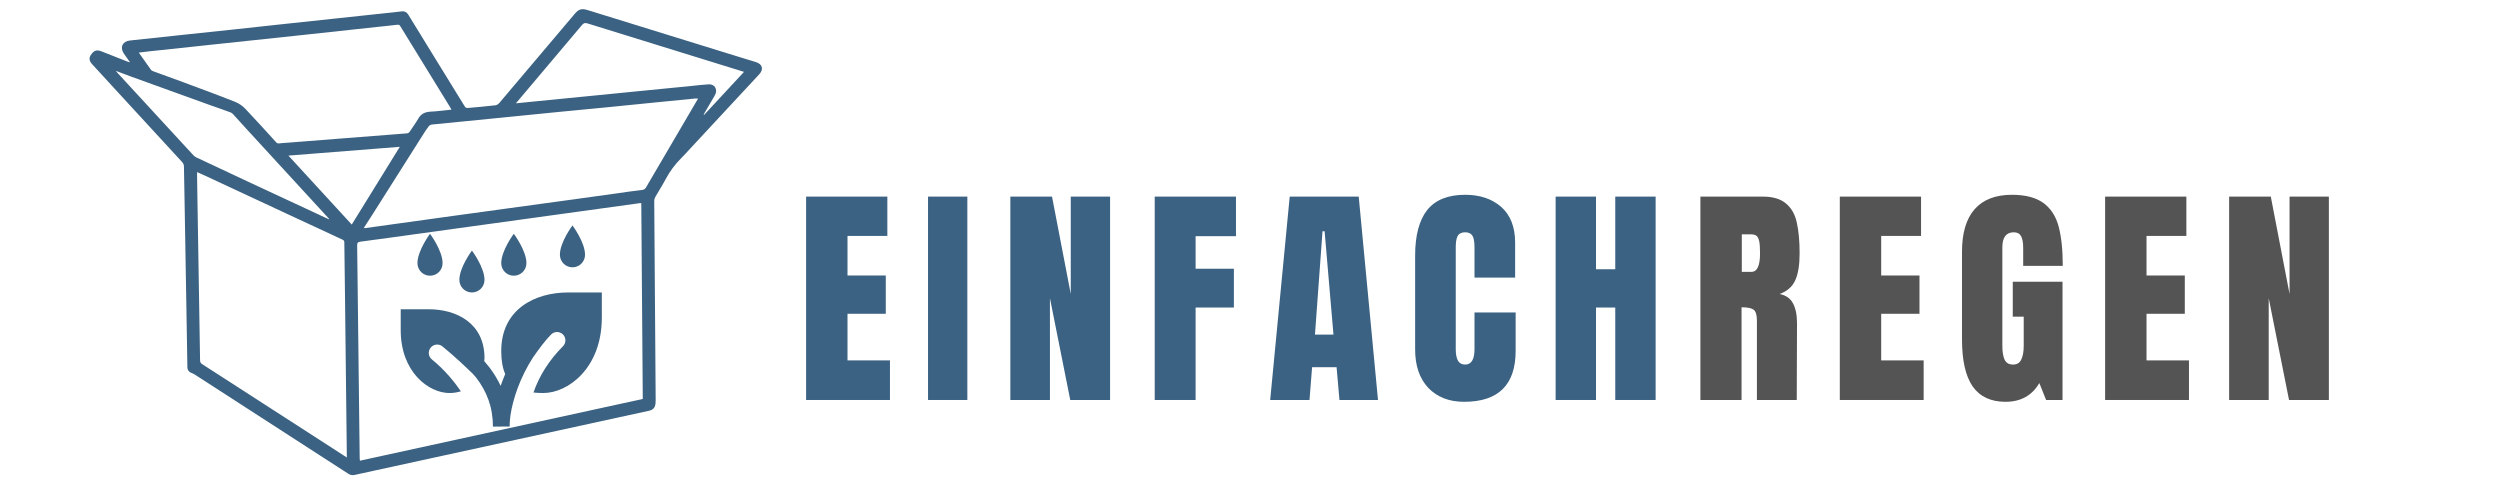 <svg xmlns="http://www.w3.org/2000/svg" xmlns:xlink="http://www.w3.org/1999/xlink" width="200" viewBox="0 0 150 30" height="40" preserveAspectRatio="xMidYMid meet"><defs><g></g><clipPath id="4ca8bdb71b"><path d="M 24.043 13.527 L 36.383 13.527 L 36.383 25.863 L 24.043 25.863 Z M 24.043 13.527 " clip-rule="nonzero"></path></clipPath><clipPath id="31dc541ac6"><path d="M 5.324 0.488 L 45.969 0.488 L 45.969 28.797 L 5.324 28.797 Z M 5.324 0.488 " clip-rule="nonzero"></path></clipPath></defs><g clip-path="url(#4ca8bdb71b)"><path fill="#3b6282" d="M 34.348 13.527 C 34.348 13.527 33.594 14.531 33.594 15.285 C 33.594 15.703 33.934 16.039 34.348 16.039 C 34.766 16.039 35.102 15.703 35.102 15.285 C 35.102 14.531 34.348 13.527 34.348 13.527 Z M 25.801 14.027 C 25.801 14.027 25.047 15.035 25.047 15.789 C 25.047 16.207 25.387 16.543 25.801 16.543 C 26.219 16.543 26.555 16.207 26.555 15.789 C 26.555 15.035 25.801 14.027 25.801 14.027 Z M 30.828 14.027 C 30.828 14.027 30.074 15.035 30.074 15.789 C 30.074 16.207 30.414 16.543 30.828 16.543 C 31.246 16.543 31.586 16.207 31.586 15.789 C 31.586 15.035 30.828 14.027 30.828 14.027 Z M 28.316 15.035 C 28.316 15.035 27.562 16.039 27.562 16.793 C 27.562 17.211 27.898 17.547 28.316 17.547 C 28.73 17.547 29.07 17.211 29.07 16.793 C 29.07 16.039 28.316 15.035 28.316 15.035 Z M 34.098 17.547 C 32.086 17.547 30.074 18.555 30.074 21.066 C 30.074 21.645 30.16 22.09 30.312 22.441 C 30.211 22.684 30.121 22.918 30.039 23.152 C 29.852 22.754 29.625 22.383 29.359 22.035 C 29.262 21.91 29.16 21.789 29.055 21.668 C 29.066 21.605 29.07 21.543 29.07 21.488 C 29.07 19.391 27.395 18.555 25.719 18.555 L 24.043 18.555 L 24.043 19.812 C 24.043 22.324 25.719 23.582 26.977 23.582 C 27.227 23.582 27.449 23.539 27.652 23.477 C 27.309 22.973 26.727 22.227 25.914 21.566 C 25.699 21.395 25.664 21.078 25.84 20.859 C 26.016 20.645 26.332 20.609 26.547 20.785 C 27.266 21.367 27.988 22.059 28.359 22.418 C 28.426 22.496 28.5 22.57 28.562 22.648 C 29.199 23.48 29.574 24.402 29.574 25.594 C 29.574 25.594 29.574 25.598 29.574 25.598 L 30.074 25.594 L 30.578 25.594 C 30.578 25.59 30.578 25.59 30.578 25.586 C 30.57 24.84 30.844 23.59 31.469 22.344 C 31.621 22.039 31.793 21.734 31.988 21.434 C 32.344 20.926 32.719 20.418 33.066 20.07 C 33.262 19.871 33.578 19.871 33.777 20.066 C 33.973 20.262 33.973 20.582 33.777 20.777 C 32.945 21.613 32.363 22.535 32.008 23.551 C 32.191 23.57 32.387 23.582 32.59 23.582 C 34.098 23.582 36.109 22.074 36.109 19.059 L 36.109 17.547 Z M 34.098 17.547 " fill-opacity="1" fill-rule="nonzero"></path></g><g clip-path="url(#31dc541ac6)"><path fill="#3b6282" d="M 45.348 3.723 C 44.891 3.586 44.438 3.445 43.984 3.305 C 41.078 2.406 38.176 1.508 35.27 0.609 C 34.895 0.492 34.723 0.543 34.469 0.848 C 34.211 1.148 33.953 1.453 33.699 1.758 C 32.453 3.234 31.207 4.707 29.957 6.18 C 29.898 6.25 29.824 6.297 29.734 6.316 C 29.172 6.379 28.609 6.434 28.047 6.48 C 27.988 6.48 27.938 6.457 27.898 6.406 C 27.34 5.504 26.777 4.598 26.223 3.688 C 25.656 2.766 25.086 1.84 24.52 0.918 C 24.418 0.727 24.262 0.648 24.047 0.688 C 23.73 0.73 23.414 0.762 23.098 0.793 C 22.039 0.906 20.98 1.02 19.918 1.133 C 18.957 1.238 17.996 1.34 17.035 1.441 C 16.074 1.547 15.113 1.648 14.152 1.754 C 13.191 1.855 12.227 1.957 11.266 2.059 C 10.109 2.184 8.953 2.309 7.797 2.43 C 7.352 2.477 7.176 2.84 7.43 3.211 C 7.547 3.379 7.664 3.547 7.785 3.715 C 7.777 3.723 7.773 3.73 7.766 3.738 C 7.719 3.719 7.668 3.703 7.617 3.684 C 7.102 3.48 6.586 3.277 6.07 3.074 C 5.793 2.969 5.625 3.035 5.449 3.301 C 5.324 3.484 5.352 3.66 5.531 3.855 C 6.164 4.543 6.797 5.23 7.426 5.918 C 8.598 7.191 9.77 8.461 10.938 9.734 C 10.992 9.793 11.023 9.859 11.035 9.938 C 11.051 10.492 11.055 11.047 11.066 11.602 C 11.105 13.891 11.145 16.176 11.184 18.465 C 11.203 19.633 11.223 20.805 11.242 21.973 C 11.23 22.188 11.324 22.324 11.527 22.391 C 11.605 22.422 11.68 22.465 11.746 22.512 C 14.793 24.48 17.84 26.449 20.887 28.418 C 21.004 28.504 21.137 28.527 21.277 28.496 C 21.699 28.398 22.121 28.312 22.543 28.219 C 25.363 27.605 28.188 26.988 31.008 26.375 C 33.051 25.93 35.094 25.484 37.133 25.039 C 37.734 24.91 38.332 24.781 38.93 24.648 C 39.191 24.594 39.309 24.457 39.332 24.191 C 39.336 24.129 39.34 24.066 39.34 24 C 39.309 20.02 39.281 16.035 39.254 12.051 C 39.254 11.969 39.277 11.891 39.32 11.816 C 39.52 11.461 39.742 11.121 39.934 10.762 C 40.184 10.289 40.496 9.863 40.875 9.488 C 41.059 9.305 41.234 9.109 41.41 8.918 C 42.789 7.434 44.172 5.945 45.551 4.461 C 45.836 4.156 45.746 3.844 45.348 3.723 Z M 8.941 3.082 C 10.406 2.926 11.867 2.77 13.332 2.613 C 14.848 2.453 16.367 2.289 17.887 2.129 C 19.492 1.957 21.094 1.785 22.699 1.609 C 23.07 1.57 23.441 1.535 23.812 1.488 C 23.918 1.465 23.992 1.5 24.035 1.598 C 25.02 3.203 26.004 4.801 26.988 6.402 C 27.023 6.453 27.051 6.508 27.09 6.578 C 26.656 6.621 26.246 6.68 25.828 6.699 C 25.508 6.719 25.27 6.82 25.102 7.109 C 24.949 7.379 24.762 7.625 24.594 7.883 C 24.547 7.961 24.48 8.004 24.391 8.004 C 23.172 8.098 21.957 8.195 20.738 8.289 C 19.559 8.383 18.379 8.477 17.199 8.566 C 17.059 8.578 16.914 8.578 16.773 8.602 C 16.68 8.621 16.602 8.59 16.547 8.512 C 15.941 7.848 15.34 7.18 14.719 6.527 C 14.547 6.348 14.348 6.211 14.121 6.117 C 13.102 5.711 12.07 5.332 11.039 4.949 C 10.426 4.719 9.805 4.5 9.188 4.273 C 9.141 4.262 9.102 4.234 9.066 4.199 C 8.824 3.859 8.586 3.52 8.328 3.156 C 8.547 3.129 8.746 3.105 8.941 3.082 Z M 11.59 9.301 C 10.078 7.664 8.566 6.023 7.059 4.383 C 7.031 4.352 7.004 4.316 6.949 4.25 C 7.273 4.371 7.555 4.484 7.84 4.586 C 9.438 5.168 11.039 5.742 12.641 6.32 C 13.047 6.465 13.457 6.602 13.859 6.754 C 13.941 6.801 14.012 6.863 14.066 6.941 C 14.297 7.191 14.523 7.445 14.75 7.695 C 16.391 9.477 18.027 11.258 19.664 13.043 C 19.695 13.074 19.723 13.109 19.75 13.141 C 19.746 13.148 19.742 13.152 19.738 13.16 C 19.531 13.062 19.324 12.969 19.117 12.871 C 17.699 12.211 16.281 11.551 14.863 10.891 C 13.836 10.41 12.805 9.926 11.773 9.441 C 11.703 9.406 11.645 9.359 11.59 9.301 Z M 20.809 27.449 C 20.234 27.078 19.691 26.727 19.148 26.375 C 16.812 24.871 14.48 23.363 12.145 21.859 C 12.043 21.801 11.996 21.715 12.004 21.598 C 11.953 18.422 11.902 15.242 11.848 12.066 C 11.84 11.547 11.832 11.027 11.824 10.508 C 11.82 10.453 11.824 10.398 11.824 10.324 C 12 10.406 12.16 10.473 12.32 10.547 C 13.941 11.305 15.566 12.059 17.188 12.816 C 18.301 13.336 19.418 13.855 20.535 14.371 C 20.629 14.406 20.672 14.477 20.66 14.578 C 20.668 15.613 20.688 16.648 20.699 17.684 C 20.734 20.895 20.773 24.109 20.809 27.32 C 20.809 27.352 20.809 27.387 20.809 27.449 Z M 21.105 13.473 C 19.844 12.102 18.586 10.73 17.305 9.336 C 19.551 9.156 21.758 8.984 23.988 8.809 C 23.02 10.375 22.066 11.918 21.105 13.473 Z M 21.598 27.641 C 21.59 27.59 21.582 27.555 21.582 27.52 C 21.535 23.254 21.484 18.992 21.43 14.73 C 21.43 14.574 21.461 14.52 21.629 14.5 C 22.742 14.355 23.855 14.195 24.969 14.043 C 26.07 13.891 27.176 13.738 28.277 13.586 C 29.379 13.434 30.484 13.281 31.586 13.129 C 32.691 12.977 33.793 12.824 34.895 12.672 C 36.062 12.512 37.23 12.348 38.395 12.188 C 38.422 12.188 38.449 12.188 38.477 12.188 C 38.508 16.105 38.535 20.012 38.566 23.938 C 32.91 25.172 27.254 26.406 21.598 27.641 Z M 41.562 6.465 C 40.637 8.047 39.707 9.629 38.781 11.211 C 38.723 11.336 38.625 11.398 38.492 11.402 C 37.969 11.457 37.453 11.543 36.934 11.613 C 35.906 11.754 34.883 11.898 33.855 12.039 C 32.754 12.191 31.648 12.34 30.547 12.492 C 29.43 12.645 28.309 12.801 27.191 12.953 C 26.105 13.105 25.016 13.254 23.926 13.406 C 23.262 13.5 22.594 13.59 21.93 13.684 C 21.895 13.688 21.859 13.688 21.824 13.684 C 22.016 13.387 22.199 13.109 22.375 12.828 C 23.379 11.246 24.379 9.66 25.383 8.078 C 25.488 7.906 25.602 7.738 25.723 7.578 C 25.773 7.52 25.836 7.484 25.914 7.473 C 26.465 7.414 27.016 7.363 27.57 7.309 C 28.531 7.215 29.492 7.121 30.453 7.023 C 31.492 6.922 32.535 6.816 33.574 6.711 C 34.52 6.617 35.469 6.527 36.418 6.438 C 37.457 6.332 38.496 6.227 39.539 6.125 C 40.266 6.051 40.992 5.98 41.719 5.91 C 41.77 5.906 41.816 5.91 41.887 5.91 C 41.773 6.102 41.672 6.285 41.562 6.465 Z M 42.242 6.898 C 42.234 6.891 42.227 6.887 42.219 6.883 C 42.234 6.852 42.25 6.816 42.27 6.781 C 42.461 6.453 42.656 6.121 42.848 5.793 C 42.879 5.742 42.906 5.691 42.93 5.637 C 43.051 5.32 42.859 5.043 42.527 5.059 C 42.184 5.078 41.844 5.121 41.5 5.156 C 40.441 5.258 39.379 5.363 38.32 5.469 C 37.379 5.562 36.438 5.656 35.492 5.75 C 34.645 5.836 33.793 5.918 32.945 6 C 32.293 6.066 31.645 6.129 30.953 6.199 C 31.078 6.051 31.18 5.93 31.281 5.812 C 32.492 4.379 33.699 2.945 34.91 1.512 C 35.012 1.387 35.094 1.355 35.254 1.406 C 37.395 2.074 39.543 2.738 41.688 3.398 C 42.66 3.703 43.637 4 44.641 4.312 C 43.832 5.184 43.035 6.039 42.242 6.898 Z M 42.242 6.898 " fill-opacity="1" fill-rule="nonzero"></path></g><g fill="#3b6282" fill-opacity="1"><g transform="translate(47.819, 23.999)"><g><path d="M 0.547 0 L 0.547 -12.203 L 5.422 -12.203 L 5.422 -9.844 L 3.031 -9.844 L 3.031 -7.469 L 5.328 -7.469 L 5.328 -5.172 L 3.031 -5.172 L 3.031 -2.375 L 5.578 -2.375 L 5.578 0 Z M 0.547 0 "></path></g></g></g><g fill="#3b6282" fill-opacity="1"><g transform="translate(55.26, 23.999)"><g><path d="M 0.422 0 L 0.422 -12.203 L 2.781 -12.203 L 2.781 0 Z M 0.422 0 "></path></g></g></g><g fill="#3b6282" fill-opacity="1"><g transform="translate(60.074, 23.999)"><g><path d="M 0.547 0 L 0.547 -12.203 L 3.047 -12.203 L 4.172 -6.359 L 4.172 -12.203 L 6.531 -12.203 L 6.531 0 L 4.141 0 L 2.922 -6.109 L 2.922 0 Z M 0.547 0 "></path></g></g></g><g fill="#3b6282" fill-opacity="1"><g transform="translate(68.736, 23.999)"><g><path d="M 0.547 0 L 0.547 -12.203 L 5.422 -12.203 L 5.422 -9.828 L 3 -9.828 L 3 -7.875 L 5.297 -7.875 L 5.297 -5.547 L 3 -5.547 L 3 0 Z M 0.547 0 "></path></g></g></g><g fill="#3b6282" fill-opacity="1"><g transform="translate(75.992, 23.999)"><g><path d="M 0.219 0 L 1.391 -12.203 L 5.531 -12.203 L 6.688 0 L 4.375 0 L 4.203 -1.969 L 2.734 -1.969 L 2.578 0 Z M 2.906 -3.922 L 4.016 -3.922 L 3.484 -10.125 L 3.359 -10.125 Z M 2.906 -3.922 "></path></g></g></g><g fill="#3b6282" fill-opacity="1"><g transform="translate(84.47, 23.999)"><g><path d="M 3.375 0.109 C 2.488 0.109 1.773 -0.164 1.234 -0.719 C 0.703 -1.281 0.438 -2.051 0.438 -3.031 L 0.438 -8.656 C 0.438 -9.863 0.676 -10.773 1.156 -11.391 C 1.645 -12.004 2.406 -12.312 3.438 -12.312 C 4.332 -12.312 5.055 -12.066 5.609 -11.578 C 6.16 -11.086 6.438 -10.375 6.438 -9.438 L 6.438 -7.344 L 4 -7.344 L 4 -9.141 C 4 -9.492 3.957 -9.734 3.875 -9.859 C 3.789 -9.992 3.645 -10.062 3.438 -10.062 C 3.219 -10.062 3.066 -9.984 2.984 -9.828 C 2.91 -9.68 2.875 -9.461 2.875 -9.172 L 2.875 -3.047 C 2.875 -2.734 2.922 -2.5 3.016 -2.344 C 3.109 -2.195 3.25 -2.125 3.438 -2.125 C 3.812 -2.125 4 -2.43 4 -3.047 L 4 -5.25 L 6.469 -5.25 L 6.469 -2.953 C 6.469 -0.91 5.438 0.109 3.375 0.109 Z M 3.375 0.109 "></path></g></g></g><g fill="#3b6282" fill-opacity="1"><g transform="translate(92.791, 23.999)"><g><path d="M 0.547 0 L 0.547 -12.203 L 2.969 -12.203 L 2.969 -7.844 L 4.125 -7.844 L 4.125 -12.203 L 6.547 -12.203 L 6.547 0 L 4.125 0 L 4.125 -5.547 L 2.969 -5.547 L 2.969 0 Z M 0.547 0 "></path></g></g></g><g fill="#545454" fill-opacity="1"><g transform="translate(101.477, 23.999)"><g><path d="M 0.547 -12.203 L 4.297 -12.203 C 4.891 -12.203 5.348 -12.066 5.672 -11.797 C 6.004 -11.523 6.223 -11.145 6.328 -10.656 C 6.441 -10.164 6.5 -9.547 6.5 -8.797 C 6.5 -8.098 6.41 -7.555 6.234 -7.172 C 6.055 -6.785 5.742 -6.516 5.297 -6.359 C 5.672 -6.285 5.938 -6.102 6.094 -5.812 C 6.258 -5.52 6.344 -5.117 6.344 -4.609 L 6.328 0 L 3.938 0 L 3.938 -4.766 C 3.938 -5.109 3.867 -5.328 3.734 -5.422 C 3.598 -5.516 3.359 -5.562 3.016 -5.562 L 3.016 0 L 0.547 0 Z M 3.609 -7.688 C 3.953 -7.688 4.125 -8.055 4.125 -8.797 C 4.125 -9.117 4.109 -9.359 4.078 -9.516 C 4.047 -9.672 3.992 -9.781 3.922 -9.844 C 3.848 -9.906 3.738 -9.938 3.594 -9.938 L 3.031 -9.938 L 3.031 -7.688 Z M 3.609 -7.688 "></path></g></g></g><g fill="#545454" fill-opacity="1"><g transform="translate(109.841, 23.999)"><g><path d="M 0.547 0 L 0.547 -12.203 L 5.422 -12.203 L 5.422 -9.844 L 3.031 -9.844 L 3.031 -7.469 L 5.328 -7.469 L 5.328 -5.172 L 3.031 -5.172 L 3.031 -2.375 L 5.578 -2.375 L 5.578 0 Z M 0.547 0 "></path></g></g></g><g fill="#545454" fill-opacity="1"><g transform="translate(117.282, 23.999)"><g><path d="M 3.047 0.109 C 2.172 0.109 1.516 -0.195 1.078 -0.812 C 0.648 -1.438 0.438 -2.379 0.438 -3.641 L 0.438 -8.891 C 0.438 -10.016 0.688 -10.863 1.188 -11.438 C 1.695 -12.02 2.445 -12.312 3.438 -12.312 C 4.238 -12.312 4.863 -12.148 5.312 -11.828 C 5.758 -11.504 6.066 -11.035 6.234 -10.422 C 6.398 -9.805 6.484 -9.016 6.484 -8.047 L 4.109 -8.047 L 4.109 -9.141 C 4.109 -9.441 4.066 -9.672 3.984 -9.828 C 3.898 -9.984 3.754 -10.062 3.547 -10.062 C 3.086 -10.062 2.859 -9.758 2.859 -9.156 L 2.859 -3.25 C 2.859 -2.883 2.906 -2.602 3 -2.406 C 3.094 -2.219 3.258 -2.125 3.5 -2.125 C 3.727 -2.125 3.891 -2.219 3.984 -2.406 C 4.086 -2.602 4.141 -2.883 4.141 -3.25 L 4.141 -5 L 3.484 -5 L 3.484 -7.094 L 6.469 -7.094 L 6.469 0 L 5.484 0 L 5.078 -1.016 C 4.641 -0.266 3.961 0.109 3.047 0.109 Z M 3.047 0.109 "></path></g></g></g><g fill="#545454" fill-opacity="1"><g transform="translate(125.76, 23.999)"><g><path d="M 0.547 0 L 0.547 -12.203 L 5.422 -12.203 L 5.422 -9.844 L 3.031 -9.844 L 3.031 -7.469 L 5.328 -7.469 L 5.328 -5.172 L 3.031 -5.172 L 3.031 -2.375 L 5.578 -2.375 L 5.578 0 Z M 0.547 0 "></path></g></g></g><g fill="#545454" fill-opacity="1"><g transform="translate(133.201, 23.999)"><g><path d="M 0.547 0 L 0.547 -12.203 L 3.047 -12.203 L 4.172 -6.359 L 4.172 -12.203 L 6.531 -12.203 L 6.531 0 L 4.141 0 L 2.922 -6.109 L 2.922 0 Z M 0.547 0 "></path></g></g></g></svg>